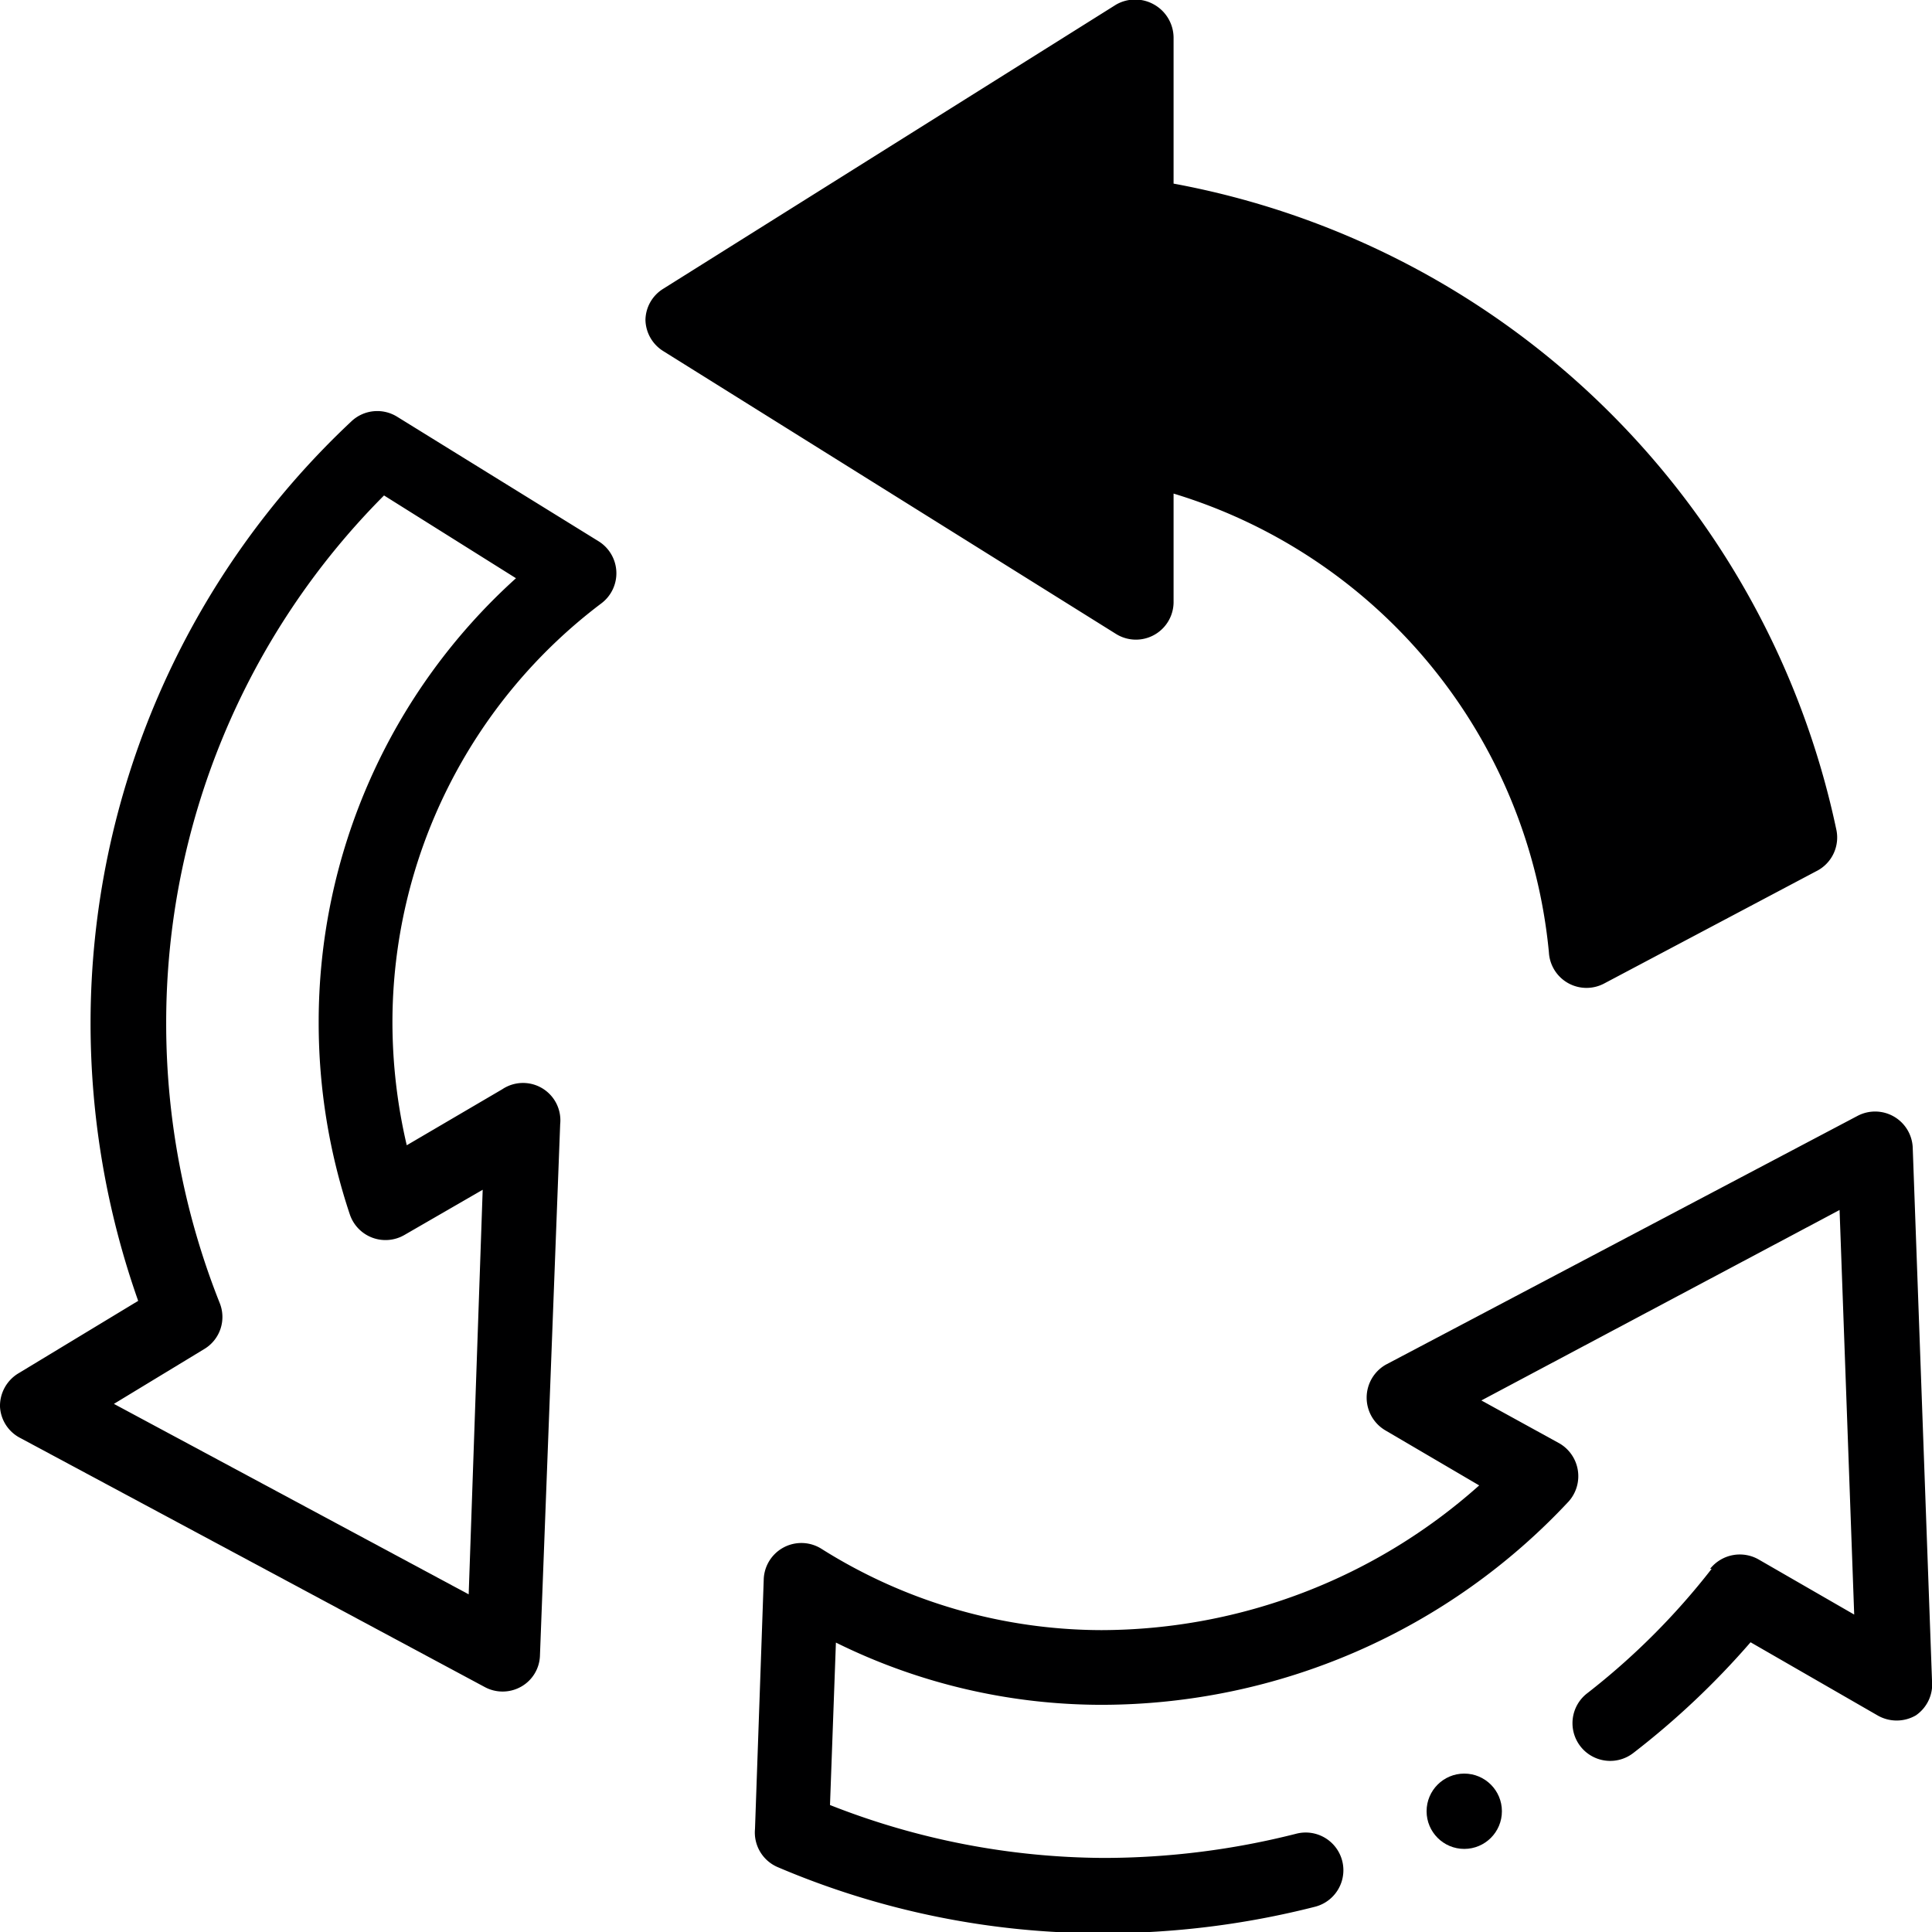 <svg xmlns="http://www.w3.org/2000/svg" id="Warstwa_1" data-name="Warstwa 1" viewBox="0 0 62.08 62.08"><defs><style>.cls-1{fill:#000001}</style></defs><path d="M0 45.2a1.2 1.2 0 00.64 1l14.92 8a1.21 1.21 0 001.18 0 1.19 1.19 0 00.61-1L18 36.12A1.2 1.2 0 0016.14 35l-3.07 1.8a17.39 17.39 0 01-.46-3.94 16.87 16.87 0 016.71-13.47 1.21 1.21 0 00-.09-2l-6.47-4a1.21 1.21 0 00-1.47.15 26.51 26.51 0 00-8.38 19.32 26.79 26.79 0 001.53 8.94L.59 44.13A1.22 1.22 0 000 45.2zm6.56-1.85a1.2 1.2 0 00.5-1.48 24.3 24.3 0 01-1.72-9 24 24 0 017-16.95l4.24 2.66a19.2 19.2 0 00-6.34 14.29 19.41 19.41 0 001 6.15 1.21 1.21 0 001.76.66l2.51-1.45-.45 13-11.4-6.12zM37.09.15a1.23 1.23 0 00-1.23 0L21.31 9.28a1.2 1.2 0 00-.57 1 1.21 1.21 0 00.57 1l14.55 9.09a1.21 1.21 0 001.85-1v-3.51A17.1 17.1 0 0149.77 30.6a1.21 1.21 0 001.78 1l6.8-3.6a1.21 1.21 0 00.65-1.37A26.73 26.73 0 0037.71 5.9V1.21a1.23 1.23 0 00-.62-1.06z" class="cls-1"/><circle cx="47.05" cy="58.2" r="1.21" class="cls-1"/><path d="M55 50.41a22.74 22.74 0 01-4 4 1.21 1.21 0 001.48 1.92 26 26 0 003.77-3.56l4.08 2.35a1.23 1.23 0 001.23 0 1.21 1.21 0 00.52-1.12l-.62-17.14a1.21 1.21 0 00-1.78-1l-15.15 7.99a1.22 1.22 0 000 2.12l3 1.76a18.28 18.28 0 01-12.13 4.65 16.93 16.93 0 01-9-2.61 1.21 1.21 0 00-1.86 1l-.28 8A1.21 1.21 0 0025 60a26.49 26.49 0 0010.45 2.12 27.48 27.48 0 006.8-.85 1.21 1.21 0 10-.59-2.35 25.16 25.16 0 01-6.21.78 24.24 24.24 0 01-8.78-1.7l.19-5.22a19.27 19.27 0 008.55 2 20.55 20.55 0 0015-6.54 1.22 1.22 0 00-.3-1.86L47.6 45l11.51-6.12.47 13-3.07-1.77a1.22 1.22 0 00-1.56.3z" class="cls-1"/></svg>